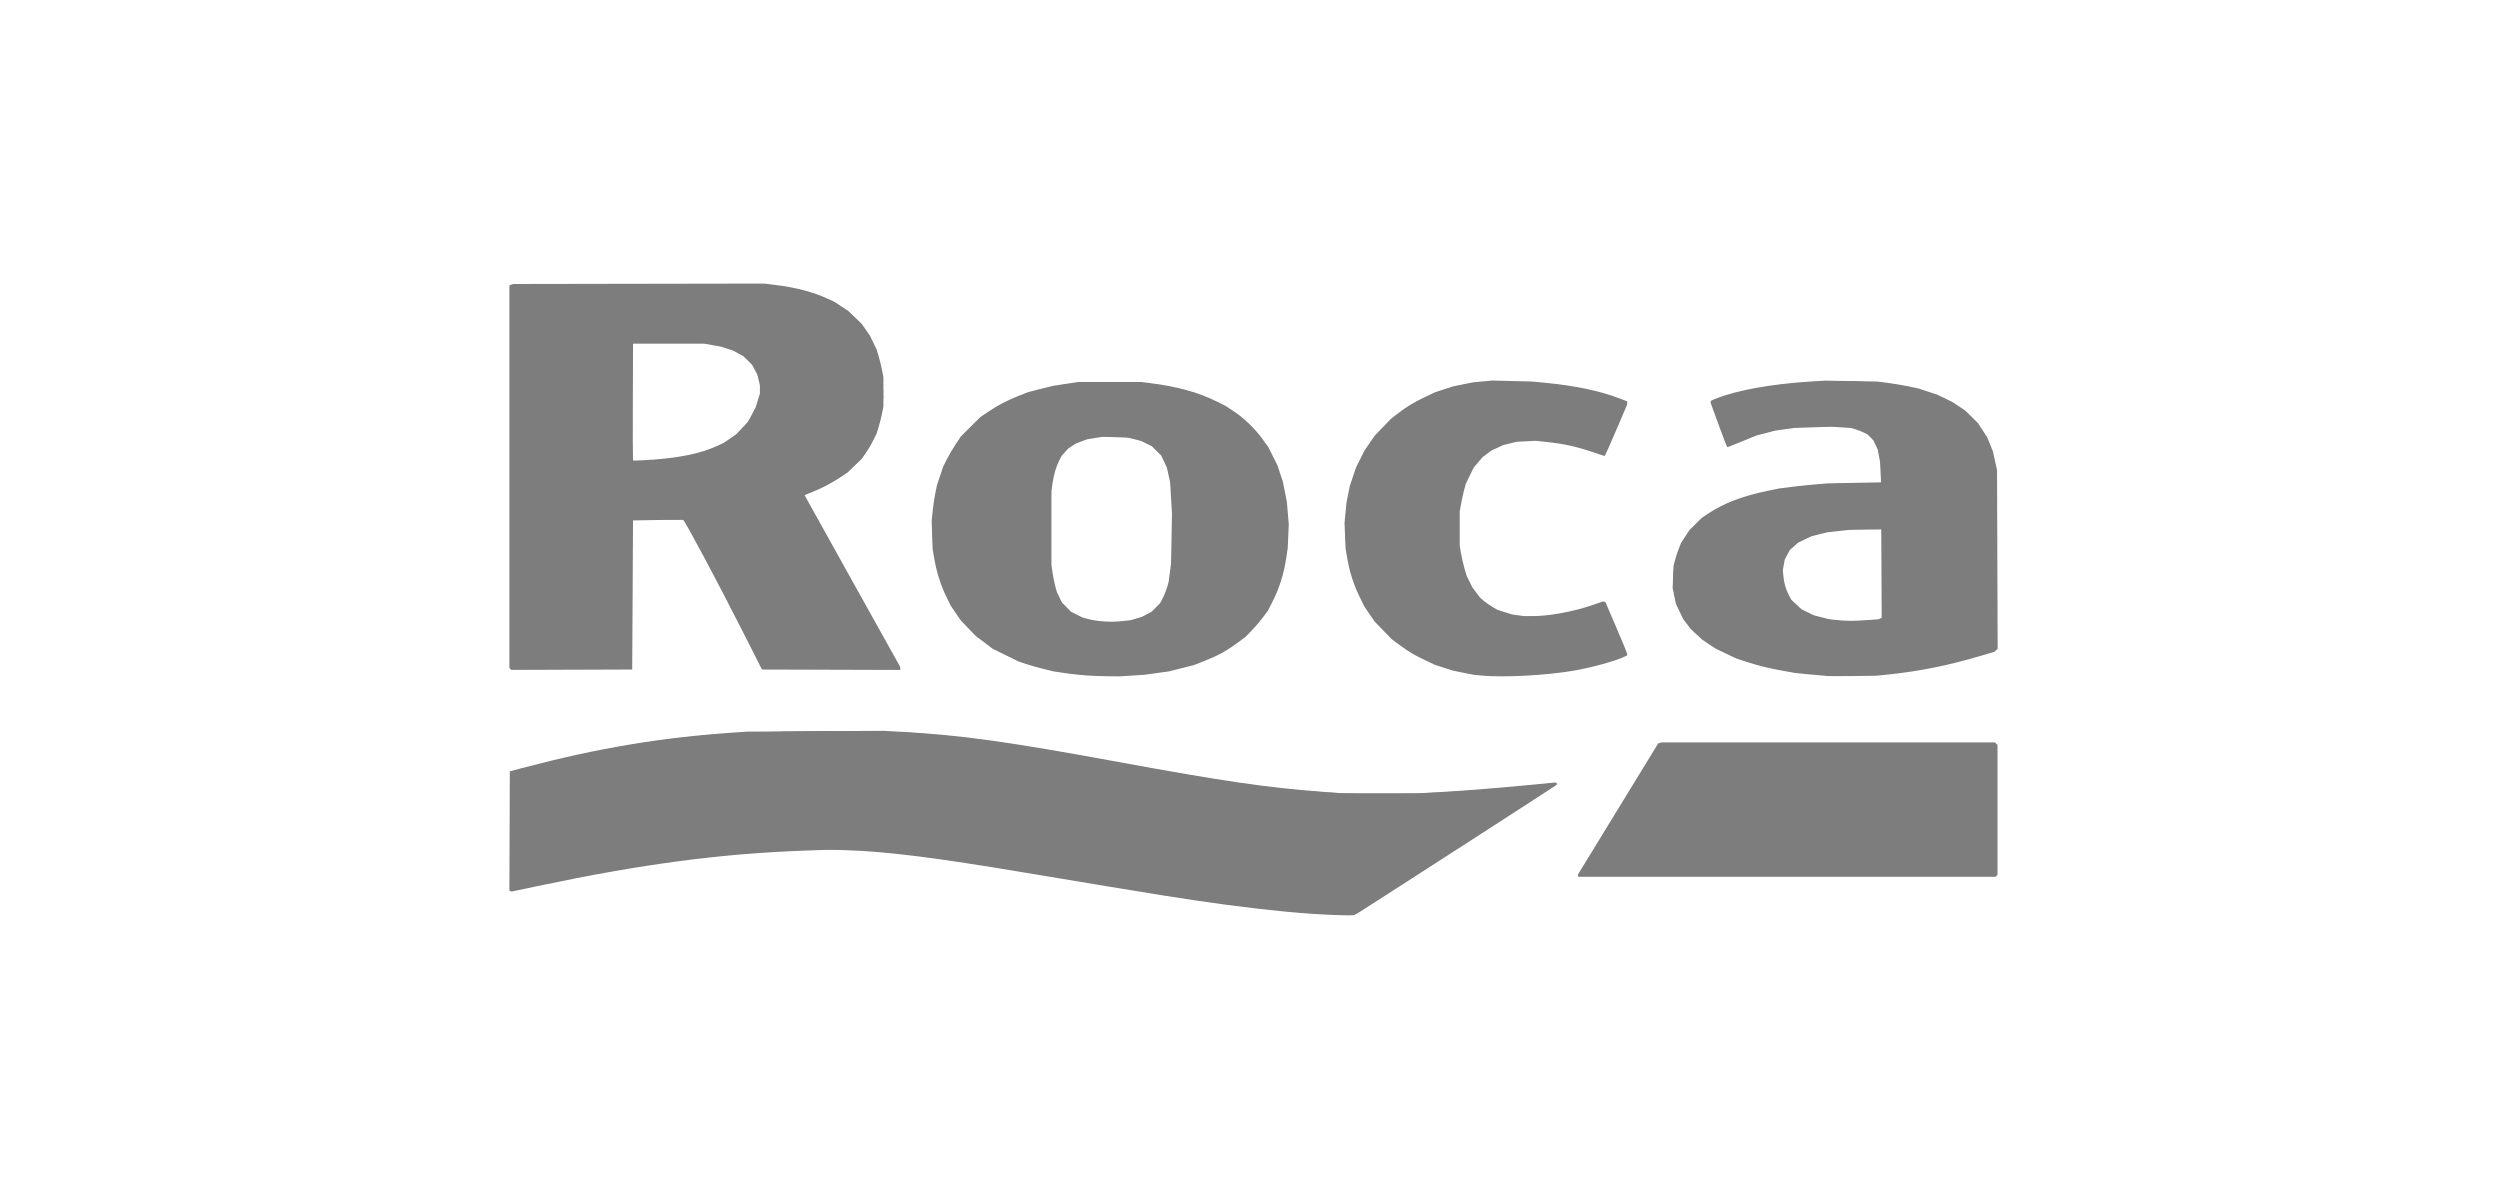 <svg width="269" height="129" viewBox="0 0 269 129" fill="none" xmlns="http://www.w3.org/2000/svg">
<g clip-path="url(#clip0_429_1883)">
<path d="M143.605 98.451C140.531 98.346 136.743 97.991 131.973 97.356C127.773 96.797 124.877 96.334 110.378 93.909C100.612 92.273 95.471 91.627 91.065 91.483L89.354 91.427L86.589 91.527C77.495 91.856 69.172 92.96 57.984 95.313L55.057 95.928L54.933 95.882L54.81 95.835L54.833 89.415L54.856 82.994L56.435 82.578C64.403 80.481 71.162 79.355 78.951 78.822L80.4 78.724L87.73 78.681L95.061 78.637L96.904 78.737C103.346 79.09 108.36 79.784 120.342 81.989C131.664 84.07 136.202 84.733 142.332 85.199L144.308 85.348H148.522L152.735 85.353L154.665 85.245C157.458 85.088 160.81 84.823 164.32 84.486L167.391 84.191L167.476 84.273L167.561 84.355L167.389 84.517C167.265 84.633 149.751 95.933 146.104 98.251C145.934 98.359 145.718 98.462 145.623 98.482C145.527 98.503 144.618 98.49 143.602 98.457L143.605 98.451ZM169.808 94.199V94.061L174.117 87.023L178.425 79.985L178.616 79.933L178.806 79.882H196.73H214.654L214.793 80.021L214.933 80.16V94.132L214.827 94.238L214.721 94.343H169.811V94.204L169.808 94.199ZM116.917 72.682C116.338 72.641 115.304 72.528 114.619 72.427L113.374 72.247L112.336 71.993C111.764 71.854 110.921 71.615 110.463 71.463L109.628 71.188L108.223 70.498L106.819 69.809L105.894 69.112L104.969 68.415L104.18 67.591L103.392 66.768L102.853 65.984L102.315 65.199L101.923 64.409C101.222 63.005 100.777 61.595 100.491 59.898L100.351 59.064L100.3 57.575L100.248 56.086L100.351 55.033C100.408 54.455 100.534 53.588 100.632 53.107L100.81 52.23L101.15 51.214L101.49 50.198L101.885 49.413C102.101 48.981 102.526 48.255 102.83 47.8L103.382 46.972L104.441 45.917L105.5 44.863L106.291 44.333C107.358 43.615 108.373 43.083 109.592 42.602L110.61 42.198L111.962 41.856L113.315 41.514L114.676 41.308L116.036 41.102H119.417H122.798L123.72 41.218C126.683 41.591 128.894 42.2 130.932 43.206L131.868 43.669L132.602 44.158C133.955 45.061 135.006 46.077 135.967 47.412L136.473 48.114L136.952 49.066L137.431 50.017L137.727 50.905L138.024 51.792L138.245 52.888L138.467 53.984L138.57 55.211L138.673 56.438L138.616 57.706L138.56 58.974L138.423 59.898C138.15 61.75 137.663 63.303 136.877 64.831L136.426 65.709L135.9 66.421C135.612 66.812 135.073 67.442 134.707 67.82L134.04 68.507L133.249 69.096C131.953 70.064 131.085 70.539 129.456 71.175L128.454 71.566L127.121 71.903L125.789 72.24L124.473 72.422L123.156 72.605L121.839 72.69L120.522 72.775L119.249 72.764C118.549 72.759 117.502 72.721 116.923 72.68L116.917 72.682ZM120.868 66.82L121.659 66.732L122.272 66.55L122.885 66.367L123.408 66.089L123.931 65.811L124.38 65.356L124.828 64.901L125.099 64.391C125.248 64.111 125.452 63.612 125.552 63.28L125.735 62.681L125.869 61.66L126.003 60.639L126.055 57.966L126.106 55.293L126.006 53.596L125.905 51.898L125.73 51.098L125.555 50.298L125.251 49.657L124.947 49.017L124.439 48.513L123.931 48.008L123.362 47.731L122.792 47.453L122.089 47.27L121.386 47.088L120.025 47.041L118.664 46.995L117.812 47.134L116.959 47.273L116.366 47.497L115.773 47.72L115.353 47.99L114.933 48.261L114.575 48.667L114.217 49.074L113.972 49.554C113.645 50.203 113.403 51.013 113.258 51.965L113.137 52.754V60.816L113.251 61.606C113.313 62.041 113.444 62.689 113.542 63.051L113.72 63.707L113.985 64.26L114.25 64.813L114.75 65.323L115.25 65.832L115.864 66.138L116.477 66.444L117.046 66.596C118.149 66.887 119.535 66.969 120.865 66.82H120.868ZM159.362 72.68L158.527 72.602L157.442 72.384L156.357 72.165L155.378 71.851L154.399 71.537L153.41 71.069C152.181 70.49 151.547 70.112 150.534 69.359L149.743 68.77L148.823 67.818L147.903 66.866L147.365 66.079L146.826 65.292L146.391 64.415C145.643 62.915 145.2 61.534 144.917 59.813L144.78 58.979L144.726 57.621L144.672 56.263L144.777 55.167L144.883 54.072L145.058 53.194L145.234 52.317L145.574 51.301L145.914 50.285L146.372 49.374L146.831 48.464L147.37 47.677L147.908 46.89L148.787 45.979L149.666 45.068L150.369 44.523C151.338 43.772 152.034 43.347 153.312 42.735L154.407 42.211L155.373 41.894L156.339 41.578L157.393 41.364L158.447 41.151L159.501 41.048L160.555 40.945L162.707 40.999L164.858 41.053L166.263 41.189C169.509 41.503 172.117 42.051 174.253 42.867L175.085 43.185V43.525L173.936 46.213C173.302 47.692 172.751 48.937 172.71 48.983L172.632 49.063L171.424 48.659C169.507 48.019 168.218 47.738 166.268 47.54L165.216 47.432L164.204 47.484L163.191 47.535L162.462 47.715L161.733 47.895L161.101 48.189L160.47 48.482L159.988 48.844L159.506 49.207L159.04 49.758L158.573 50.308L158.146 51.185L157.718 52.062L157.54 52.721C157.442 53.084 157.295 53.752 157.213 54.21L157.063 55.044V58.725L157.208 59.558C157.288 60.016 157.455 60.741 157.579 61.168L157.806 61.945L158.112 62.57L158.419 63.195L158.854 63.774L159.29 64.353L159.689 64.68C159.908 64.86 160.315 65.143 160.591 65.307L161.094 65.608L161.885 65.86L162.676 66.112L163.361 66.208L164.047 66.303H164.722C166.688 66.298 169.257 65.829 171.444 65.076L172.485 64.718L172.612 64.744L172.738 64.77L173.916 67.517C174.565 69.027 175.093 70.318 175.093 70.385V70.506L174.846 70.635C173.975 71.085 171.249 71.838 169.301 72.17C166.312 72.677 161.782 72.914 159.38 72.687L159.362 72.68ZM196.54 72.728C196.251 72.71 195.383 72.633 194.61 72.556L193.208 72.417L191.976 72.201C190.381 71.923 189.155 71.622 187.848 71.188L186.794 70.838L185.707 70.321L184.619 69.804L183.901 69.325L183.182 68.847L182.555 68.268L181.929 67.689L181.517 67.147L181.105 66.604L180.716 65.788L180.327 64.973L180.151 64.124L179.976 63.275L180.023 62.092L180.069 60.909L180.205 60.361C180.28 60.06 180.463 59.499 180.61 59.116L180.878 58.419L181.324 57.737L181.77 57.055L182.437 56.392L183.104 55.728L183.764 55.286C185.452 54.156 187.487 53.374 190.208 52.811L191.445 52.556L192.893 52.376C193.69 52.279 194.875 52.155 195.527 52.104L196.712 52.008L199.557 51.954L202.402 51.9L202.348 50.797L202.294 49.693L202.165 49.019L202.036 48.346L201.812 47.872L201.587 47.399L201.276 47.077L200.964 46.756L200.549 46.545C200.32 46.429 199.91 46.27 199.634 46.19L199.134 46.046L198.057 45.979L196.98 45.912L195.004 45.982L193.027 46.051L192.025 46.193L191.023 46.334L190.018 46.594L189.013 46.854L187.817 47.342C187.16 47.612 186.457 47.895 186.253 47.972L185.885 48.114L185.823 48.052C185.789 48.019 185.374 46.936 184.905 45.65L184.05 43.309L184.091 43.201L184.132 43.093L184.676 42.877C186.902 41.987 190.567 41.326 194.728 41.058L196.339 40.955L199.16 41.004L201.982 41.053L203.074 41.192C203.675 41.269 204.662 41.434 205.27 41.557L206.373 41.784L207.401 42.12L208.429 42.458L209.246 42.851L210.062 43.245L210.763 43.71L211.464 44.176L212.139 44.842L212.814 45.508L213.314 46.272L213.814 47.036L214.123 47.798L214.433 48.559L214.657 49.567L214.881 50.576L214.915 60.188L214.948 69.801L214.783 69.966L214.618 70.13L213.088 70.581C209.55 71.622 206.579 72.219 203.134 72.582L201.899 72.71L199.485 72.741C198.158 72.759 196.833 72.757 196.545 72.741L196.54 72.728ZM200.866 66.727L202.154 66.632L202.312 66.55L202.469 66.467L202.446 61.716L202.422 56.965L200.711 56.988L199 57.012L197.792 57.145L196.583 57.279L195.741 57.493L194.898 57.706L194.177 58.053L193.455 58.401L193.017 58.794L192.579 59.188L192.309 59.697L192.038 60.206L191.935 60.775L191.832 61.343L191.889 61.956C191.961 62.75 192.151 63.409 192.486 64.039L192.754 64.546L193.295 65.05L193.837 65.554L194.501 65.881L195.166 66.208L196.009 66.421L196.851 66.635L197.619 66.714C198.725 66.828 199.415 66.83 200.871 66.722L200.866 66.727ZM54.918 71.975L54.812 71.869V30.712L55.013 30.635L55.214 30.558L68.729 30.535L82.244 30.512L83.414 30.658C85.653 30.939 87.493 31.42 89.024 32.125L89.748 32.459L90.495 32.945L91.243 33.431L91.982 34.139L92.722 34.846L93.167 35.489L93.613 36.132L93.969 36.865L94.324 37.598L94.536 38.301C94.652 38.687 94.817 39.358 94.901 39.79L95.056 40.58V43.733L94.901 44.51C94.817 44.937 94.644 45.609 94.523 46L94.299 46.712L93.953 47.404C93.765 47.785 93.41 48.384 93.165 48.734L92.722 49.374L91.961 50.105L91.201 50.836L90.372 51.389C89.447 52.003 88.408 52.544 87.313 52.978L86.584 53.266L86.622 53.367C86.643 53.421 88.957 57.583 91.763 62.614L96.865 71.761V72.083L89.426 72.06L81.987 72.036L79.967 68.047C77.235 62.653 73.736 56.093 73.514 55.954L73.442 55.911L70.778 55.954L68.113 55.998L68.07 64.016L68.026 72.034L61.525 72.057L55.023 72.08L54.918 71.975ZM70.129 49.47C73.239 49.243 75.434 48.78 77.171 47.978L77.895 47.643L78.56 47.185L79.225 46.727L79.858 46.054L80.492 45.38L80.902 44.598L81.312 43.816L81.538 43.088L81.765 42.36V41.904L81.763 41.449L81.631 40.888L81.5 40.328L81.216 39.795L80.933 39.263L80.477 38.807L80.021 38.352L79.467 38.043L78.913 37.735L78.243 37.516L77.573 37.297L76.663 37.138L75.754 36.978H71.935L68.116 36.976L68.093 43.155C68.08 46.553 68.09 49.382 68.111 49.441L68.152 49.552H68.528C68.734 49.552 69.456 49.511 70.134 49.462L70.129 49.47Z" fill="#7D7D7D"/>
<path d="M143.255 98.366C138.872 98.188 132.922 97.502 125.083 96.267C123.829 96.069 119.049 95.279 114.462 94.513C100.828 92.234 96.878 91.693 92.034 91.441L90.148 91.344L87.097 91.436C77.606 91.727 68.549 92.941 56.657 95.511C55.861 95.683 55.14 95.825 55.055 95.825H54.9V89.473V83.122L55.068 83.032C55.294 82.912 60.061 81.726 62.275 81.242C67.869 80.018 72.796 79.313 78.294 78.95L80.315 78.816L84.484 78.734L88.653 78.652L93.129 78.731L97.605 78.811L99.272 78.948C105.415 79.447 109.386 80.043 122.535 82.451C133.564 84.47 138.887 85.154 145.512 85.407L148.3 85.512L151.658 85.407C156.11 85.265 159.916 85 165.613 84.432L167.306 84.262L167.381 84.337L167.456 84.411L166.987 84.712C166.729 84.877 161.934 87.963 156.335 91.57C150.733 95.176 146.033 98.199 145.888 98.289L145.625 98.448L145.231 98.435C145.015 98.428 144.126 98.394 143.255 98.358V98.366ZM169.896 94.155C169.896 94.05 178.036 80.71 178.381 80.252L178.595 79.966H214.644L214.742 80.085L214.84 80.203L214.817 87.205L214.794 94.207L192.342 94.23L169.891 94.253V94.158L169.896 94.155ZM117.446 72.635C117.253 72.62 116.601 72.566 115.998 72.512L114.9 72.416L113.715 72.2C109.595 71.449 106.417 69.873 104.129 67.444L103.477 66.752L102.944 65.975C101.996 64.591 101.274 62.971 100.862 61.299L100.635 60.378L100.501 59.344L100.367 58.31V55.596L100.46 54.745L100.553 53.893L100.774 52.895L100.996 51.897L101.302 51.017L101.609 50.138L101.99 49.382C102.199 48.965 102.609 48.27 102.898 47.841L103.423 47.056L104.098 46.331C104.882 45.49 105.737 44.775 106.729 44.124L107.433 43.663L108.414 43.187L109.396 42.712L110.592 42.318L111.787 41.924L113.078 41.665L114.369 41.405L115.686 41.266L117.003 41.127H119.461H121.919L122.973 41.222C124.424 41.353 126.009 41.623 127.361 41.968L128.503 42.259L129.43 42.616C130.613 43.074 131.636 43.594 132.631 44.247L133.417 44.764L134.476 45.819L135.535 46.873L136.058 47.663C136.347 48.098 136.751 48.798 136.957 49.219L137.333 49.989L137.674 51.025L138.014 52.062L138.194 53.016C138.666 55.514 138.666 58.212 138.194 60.71L138.014 61.664L137.674 62.698L137.333 63.732L136.839 64.697L136.344 65.662L135.702 66.518L135.061 67.375L134.393 68.008C133.236 69.106 132.033 69.916 130.497 70.634L129.639 71.035L128.498 71.411L127.356 71.786L126.302 72.007C124.952 72.29 123.558 72.478 121.958 72.589L120.685 72.676L119.237 72.663C118.441 72.656 117.631 72.638 117.438 72.622L117.446 72.635ZM120.736 66.907L121.571 66.819L122.226 66.639L122.88 66.459L123.409 66.179L123.937 65.898L124.437 65.402L124.937 64.905L125.248 64.26L125.56 63.614L125.733 62.873C125.828 62.464 125.954 61.736 126.011 61.255L126.117 60.378V56.785L126.122 53.191L126.016 52.314C125.957 51.833 125.849 51.182 125.771 50.868L125.632 50.3L125.292 49.59L124.952 48.88L124.424 48.391L123.896 47.902L123.344 47.635L122.793 47.367L122.275 47.236C121.991 47.164 121.417 47.059 121.002 47.005L120.247 46.904L119.062 46.956L117.876 47.007L117.139 47.187L116.402 47.367L115.846 47.632L115.289 47.897L114.774 48.373L114.258 48.849L113.934 49.464L113.609 50.079L113.4 50.902L113.192 51.725L113.089 52.998L112.986 54.272L113.032 57.628L113.078 60.985L113.176 61.657C113.23 62.024 113.351 62.629 113.444 62.997L113.617 63.666L113.887 64.231L114.158 64.797L114.648 65.325L115.137 65.852L115.851 66.202L116.565 66.552L117.096 66.685C118.214 66.963 119.438 67.038 120.734 66.901L120.736 66.907ZM159.231 72.597C158.795 72.55 157.966 72.414 157.388 72.298L156.335 72.087L155.368 71.771L154.402 71.454L153.304 70.93L152.207 70.405L151.196 69.736L150.186 69.067L149.081 67.966L147.976 66.865L147.344 65.914L146.713 64.962L146.329 64.159L145.945 63.357L145.633 62.426L145.321 61.495L145.141 60.587C145.043 60.087 144.922 59.303 144.876 58.845L144.791 58.012V56.89L144.788 55.769L144.878 54.917C144.927 54.449 145.051 53.657 145.149 53.158L145.329 52.247L145.636 51.316L145.942 50.385L146.409 49.448L146.875 48.512L147.427 47.709L147.978 46.907L148.852 45.994L149.725 45.081L150.524 44.486C151.794 43.542 152.583 43.087 153.959 42.501L154.925 42.089L155.963 41.791L157.002 41.492L158.071 41.294L159.141 41.096H161.862L164.583 41.099L165.812 41.212C169.285 41.533 172.091 42.11 174.318 42.964L174.939 43.203L174.97 43.36L175.001 43.517L173.836 46.228L172.671 48.939H172.584C172.537 48.939 171.976 48.762 171.339 48.543L170.182 48.147L169.005 47.89L167.827 47.632L166.554 47.486L165.281 47.339L164.227 47.391L163.173 47.442L162.444 47.62L161.715 47.797L161.084 48.09L160.452 48.383L159.898 48.803L159.344 49.222L158.909 49.76L158.473 50.297L158.128 50.958L157.783 51.619L157.553 52.316L157.324 53.014L157.159 53.978L156.994 54.943L156.932 56.039L156.871 57.134L156.976 58.336L157.082 59.537L157.293 60.466L157.504 61.394L157.808 62.094C157.976 62.48 158.244 63.017 158.404 63.287L158.695 63.781L159.264 64.358L159.834 64.934L160.372 65.26C161.011 65.649 161.862 65.978 162.72 66.174L163.343 66.315H164.748L166.152 66.318L167.162 66.166C167.716 66.081 168.605 65.916 169.136 65.798L170.102 65.582L171.313 65.175L172.524 64.769L172.64 64.895C172.779 65.047 174.977 70.168 174.977 70.343V70.467L174.735 70.58C174.235 70.814 172.47 71.377 171.44 71.629C170.053 71.969 168.018 72.296 166.198 72.465L164.75 72.602L162.38 72.638L160.009 72.674L159.218 72.589L159.231 72.597ZM196.496 72.64C196.28 72.622 195.586 72.563 194.96 72.509C192.481 72.298 189.902 71.789 187.815 71.097L186.709 70.729L185.437 70.094L184.164 69.458L183.29 68.777L182.417 68.095L181.863 67.436L181.309 66.778L180.919 66.029L180.53 65.281L180.34 64.628L180.149 63.974L180.105 62.791L180.061 61.608L180.208 60.823C180.456 59.511 180.819 58.606 181.512 57.577L181.865 57.052L182.494 56.43L183.123 55.807L183.793 55.357C184.161 55.11 184.849 54.714 185.321 54.477L186.179 54.048L187.101 53.726C189.346 52.944 191.953 52.466 195.483 52.18L196.712 52.082L199.565 52.026L202.417 51.969L202.446 51.488L202.474 51.007L202.374 50.043C202.255 48.88 202.152 48.438 201.863 47.818L201.644 47.344L201.297 46.997L200.949 46.65L200.39 46.387L199.83 46.125L199.06 45.991L198.289 45.857L195.656 45.904L193.023 45.95L191.881 46.127C190.106 46.405 188.766 46.807 186.967 47.596C186.045 48 185.911 48.036 185.823 47.892C185.792 47.843 185.395 46.791 184.942 45.554L184.117 43.306L184.207 43.195L184.298 43.084L185.042 42.814C187.325 41.989 190.758 41.384 194.538 41.14L196.143 41.037L199.145 41.083L202.147 41.13L203.157 41.271C205.303 41.569 206.821 41.942 208.38 42.552L209.259 42.894L209.975 43.311C210.369 43.54 211.014 43.98 211.405 44.288L212.119 44.849L212.629 45.482C213.593 46.675 214.139 47.782 214.479 49.217L214.652 49.947L214.742 50.912L214.832 51.877V60.831V69.785L214.709 69.909L214.585 70.032L213.237 70.441C209.934 71.442 206.759 72.087 203.242 72.476L201.969 72.617L199.423 72.645C198.024 72.661 196.7 72.658 196.483 72.64H196.496ZM201.758 66.727L202.41 66.647L202.479 66.536L202.549 66.426V61.726L202.551 57.026L202.42 56.918L202.289 56.81L200.16 56.908L198.032 57.006L197.153 57.14C196.671 57.212 195.96 57.353 195.574 57.451L194.87 57.631L194.156 57.976L193.443 58.32L192.953 58.768L192.463 59.215L192.195 59.756L191.927 60.296L191.835 60.864L191.742 61.433L191.799 61.958C191.83 62.246 191.909 62.709 191.979 62.986L192.103 63.488L192.335 63.946L192.566 64.404L193.056 64.916L193.546 65.427L194.046 65.731C195.002 66.312 196.254 66.667 197.875 66.822L198.648 66.896L199.877 66.853C200.552 66.829 201.4 66.773 201.758 66.729V66.727ZM54.957 71.933L54.898 71.874V30.73L55.052 30.686C55.137 30.663 61.309 30.632 68.768 30.616L82.33 30.591L83.507 30.743L84.685 30.894L85.703 31.121C87.045 31.422 88.107 31.779 89.179 32.294L90.058 32.715L90.825 33.263L91.593 33.811L92.196 34.444C92.91 35.195 93.371 35.854 93.853 36.808L94.206 37.51L94.43 38.218C94.554 38.606 94.719 39.257 94.799 39.663L94.943 40.402L94.992 41.585L95.041 42.768L94.935 43.684L94.83 44.6L94.624 45.394L94.417 46.189L94.103 46.922L93.789 47.656L93.296 48.412L92.804 49.168L92.003 49.96L91.202 50.752L90.372 51.306C89.447 51.92 88.566 52.383 87.411 52.857C86.986 53.032 86.602 53.206 86.563 53.245L86.489 53.315L91.632 62.536C94.461 67.609 96.775 71.812 96.775 71.879V72H82.033L80.101 68.167C78.101 64.198 76.017 60.231 74.496 57.497L73.62 55.92L70.873 55.897L68.127 55.874L68.057 55.985L67.987 56.095V64.049L67.985 72.002H55.016L54.957 71.943V71.933ZM71.183 49.461C76.545 48.965 79.588 47.393 81.134 44.324L81.407 43.782L81.634 43.01L81.861 42.238L81.812 41.626L81.763 41.014L81.595 40.528C81.503 40.26 81.338 39.867 81.23 39.651L81.031 39.26L80.49 38.73L79.949 38.2L79.207 37.834L78.465 37.469L77.761 37.292C77.375 37.194 76.782 37.071 76.444 37.016L75.831 36.919L72.033 36.872L68.235 36.826L68.103 36.934L67.972 37.042V49.364L68.029 49.513L68.085 49.662L69.147 49.603C69.732 49.569 70.644 49.505 71.175 49.453L71.183 49.461Z" fill="#7D7D7D"/>
<path d="M142.113 98.274C136.135 97.926 130.397 97.139 114.725 94.518C103.287 92.604 99.174 92 94.621 91.565L92.954 91.406L89.135 91.411L85.316 91.416L83.649 91.521C76.8 91.956 70.781 92.728 63.326 94.122C61.128 94.534 57.129 95.349 55.799 95.66L55.06 95.832L54.98 95.784L54.9 95.735V89.497L54.903 83.259L54.97 83.154L55.037 83.048L57.667 82.39C66.831 80.1 73.329 79.146 81.884 78.835L84.332 78.745H89.344H94.356L96.242 78.832C102.898 79.143 107.446 79.763 120.383 82.117C133.108 84.432 137.514 85.047 143.997 85.412L145.796 85.512L149.921 85.464L154.046 85.415L155.538 85.32C157.824 85.175 161.354 84.892 163.833 84.653C165.065 84.535 166.343 84.412 166.675 84.381L167.281 84.324L167.247 84.424L167.214 84.525L156.461 91.449L145.708 98.374L144.523 98.361C143.871 98.353 142.783 98.317 142.108 98.276L142.113 98.274ZM169.953 94.184L169.912 94.117L174.215 87.087L178.518 80.057H214.755L214.732 87.133L214.709 94.209L192.35 94.233L169.991 94.256L169.95 94.189L169.953 94.184ZM196.803 72.602C193.425 72.448 190.26 71.889 187.629 70.984L186.707 70.668L185.705 70.189L184.702 69.711L183.952 69.214L183.203 68.718L182.551 68.1L181.901 67.483L181.52 66.948L181.139 66.413L180.829 65.765L180.52 65.117L180.34 64.414L180.159 63.712L180.105 62.966L180.051 62.22L180.154 61.431C180.414 59.429 181.059 58.007 182.314 56.664L182.839 56.101L183.538 55.581L184.236 55.062L185.38 54.501L186.524 53.94L187.446 53.642C189.387 53.014 191.659 52.577 194.337 52.319L195.741 52.186L197.936 52.098C199.142 52.049 200.66 52.011 201.307 52.011H202.482L202.433 50.673L202.384 49.336L202.206 48.662C201.987 47.826 201.838 47.538 201.379 47.038L201.016 46.645L200.529 46.401L200.042 46.156L199.338 45.992L198.635 45.827L196.264 45.832L193.894 45.837L192.883 45.948C192.329 46.01 191.461 46.138 190.956 46.233L190.039 46.408L189.023 46.743C188.464 46.925 187.555 47.275 187.001 47.52L185.991 47.962L185.888 47.859L185.784 47.756L184.975 45.544L184.166 43.332L184.267 43.211L184.367 43.09L185.001 42.861C187.091 42.112 189.897 41.57 193.229 41.271L194.764 41.135L197.135 41.081L199.506 41.027L201.041 41.13L202.577 41.233L203.793 41.408L205.01 41.583L206.172 41.881L207.334 42.179L208.249 42.539L209.163 42.9L209.898 43.311L210.632 43.723L211.343 44.291L212.055 44.86L212.57 45.472C213.711 46.83 214.376 48.397 214.644 50.364L214.737 51.049V69.886L214.451 70.004C214.294 70.068 213.389 70.344 212.441 70.614C208.39 71.769 204.708 72.394 200.768 72.592C198.931 72.684 198.882 72.684 196.785 72.589L196.803 72.602ZM201.338 66.82C201.838 66.771 202.317 66.706 202.402 66.683L202.557 66.637L202.533 61.757L202.51 56.877L200.49 56.893L198.47 56.908L197.285 57.086L196.099 57.263L195.313 57.492L194.527 57.721L193.924 58.038L193.321 58.354L192.891 58.74L192.461 59.126L192.131 59.794L191.801 60.463V61.564V62.665L191.966 63.146C192.056 63.411 192.221 63.807 192.332 64.026L192.53 64.425L192.935 64.872L193.34 65.32L193.842 65.654L194.344 65.989L195.092 66.269L195.839 66.549L196.586 66.686C197.609 66.871 197.772 66.884 199.189 66.902L200.431 66.915L201.34 66.825L201.338 66.82ZM116.567 72.548C115.348 72.422 113.965 72.219 113.029 72.026L111.95 71.805L110.855 71.455L109.759 71.105L108.948 70.737C107.78 70.207 106.75 69.61 105.897 68.972L105.152 68.414L104.276 67.504L103.4 66.593L102.905 65.85C102.632 65.441 102.23 64.749 102.011 64.311L101.612 63.514L101.295 62.606L100.978 61.698L100.764 60.641L100.55 59.584L100.45 58.4L100.349 57.217L100.408 56.121C100.589 52.726 101.367 50.187 102.944 47.841L103.475 47.051L104.387 46.115L105.299 45.179L106.103 44.605C106.546 44.289 107.263 43.836 107.698 43.594L108.489 43.157L109.468 42.766C111.282 42.041 113.341 41.552 115.689 41.294L116.742 41.179L119.683 41.184L122.623 41.189L124.068 41.382L125.514 41.575L126.526 41.801C129.163 42.388 131.389 43.358 133.2 44.705L133.86 45.197L134.607 45.956L135.354 46.714L135.89 47.496L136.426 48.278L136.839 49.099C137.364 50.148 137.689 51.031 137.972 52.181L138.197 53.096L138.331 54.13L138.465 55.164V58.565L138.331 59.599L138.197 60.633L137.972 61.554L137.748 62.475L137.447 63.259C137.282 63.692 136.944 64.425 136.7 64.893L136.254 65.742L135.7 66.477L135.146 67.213L134.28 68.041L133.414 68.87L132.67 69.369C132.26 69.644 131.59 70.045 131.18 70.261L130.435 70.657L129.425 71.043C127.727 71.694 126.076 72.093 123.896 72.383L122.798 72.53L119.858 72.553C118.24 72.566 116.758 72.558 116.565 72.54L116.567 72.548ZM121.878 66.781L122.538 66.627L123.177 66.333L123.816 66.04L124.372 65.505L124.929 64.97L125.197 64.468L125.465 63.967L125.681 63.223L125.898 62.48L126.016 61.605L126.135 60.731V52.757L126.024 52.003C125.962 51.589 125.854 51.015 125.782 50.732L125.65 50.215L125.331 49.557L125.011 48.898L124.501 48.399L123.991 47.9L123.352 47.599L122.713 47.298L122.136 47.157L121.558 47.015L120.577 46.936L119.595 46.856L118.59 46.936L117.585 47.015L116.815 47.239L116.044 47.463L115.606 47.7L115.168 47.936L114.671 48.42L114.173 48.903L113.859 49.526L113.545 50.148L113.372 50.84C113.277 51.221 113.156 51.887 113.104 52.319L113.009 53.109V56.772V60.435L113.102 61.286C113.153 61.755 113.272 62.472 113.37 62.881L113.545 63.627L113.867 64.281L114.189 64.934L114.676 65.43L115.163 65.927L115.776 66.233C116.536 66.611 116.882 66.724 117.737 66.876L118.41 66.994L119.814 66.969L121.218 66.943L121.878 66.789V66.781ZM158.352 72.435C156.368 72.121 154.662 71.578 152.954 70.719L152.031 70.256L151.271 69.744C150.854 69.464 150.186 68.957 149.795 68.62L149.078 68.008L148.45 67.277C148.104 66.876 147.594 66.21 147.318 65.801L146.819 65.055L146.427 64.252C146.21 63.81 145.893 63.038 145.718 62.534L145.401 61.618L145.185 60.556L144.968 59.494L144.876 58.207L144.783 56.921L144.873 55.674L144.963 54.426L145.105 53.593L145.247 52.759L145.548 51.751L145.85 50.743L146.362 49.68L146.875 48.618L147.367 47.885C147.638 47.481 148.13 46.84 148.463 46.46L149.065 45.768L149.759 45.166C150.14 44.834 150.828 44.312 151.287 44.003L152.122 43.442L153.09 42.959L154.059 42.475L155.077 42.125L156.095 41.776L157.092 41.557C157.641 41.436 158.463 41.287 158.922 41.225L159.756 41.112L161.908 41.125L164.06 41.138L165.333 41.235C167.984 41.439 170.435 41.84 172.398 42.39C173.524 42.707 174.717 43.141 174.885 43.298L175.003 43.409L173.846 46.115C173.21 47.604 172.661 48.849 172.63 48.885L172.571 48.95L171.563 48.595C169.757 47.959 167.819 47.556 165.766 47.383L164.75 47.298L163.869 47.381L162.988 47.463L162.295 47.638L161.601 47.813L160.854 48.178L160.107 48.543L159.313 49.338L158.52 50.133L158.118 50.923C157.636 51.867 157.399 52.564 157.162 53.732L156.984 54.604L156.93 56.234L156.876 57.865L156.986 58.863L157.097 59.861L157.298 60.656C157.553 61.667 157.891 62.506 158.344 63.267L158.703 63.869L159.419 64.548L160.135 65.227L160.867 65.587L161.599 65.948L162.302 66.135L163.006 66.323L164.201 66.372L165.397 66.421L166.397 66.318L167.397 66.215L168.698 65.955L169.999 65.695L171.156 65.297C171.793 65.078 172.383 64.89 172.47 64.882L172.627 64.867L173.808 67.614L174.988 70.362L174.941 70.436C174.874 70.542 173.684 70.989 172.638 71.3C171.014 71.781 169.108 72.136 166.649 72.417L165.464 72.553L162.436 72.587L159.409 72.62L158.355 72.453L158.352 72.435ZM56.392 71.907L54.944 71.861L54.921 51.332L54.898 30.799L55.024 30.751L55.15 30.702L69.005 30.686L82.861 30.671L83.915 30.828C84.494 30.913 85.45 31.101 86.043 31.242L87.117 31.499L87.975 31.818C89.089 32.232 89.638 32.513 90.596 33.153L91.382 33.678L92.127 34.452L92.871 35.226L93.188 35.708C94.188 37.225 94.716 38.843 94.935 41.053L95.036 42.061L94.979 42.807C94.948 43.216 94.861 43.926 94.786 44.384L94.649 45.217L94.43 45.919L94.211 46.622L93.868 47.311C93.68 47.689 93.379 48.222 93.199 48.494L92.871 48.988L92.173 49.716L91.475 50.444L90.854 50.91C90.514 51.167 89.88 51.579 89.447 51.825L88.658 52.276L87.573 52.731L86.489 53.186L86.525 53.366C86.545 53.464 88.859 57.665 91.671 62.696L96.778 71.846L96.706 71.918L96.633 71.99L89.351 71.967L82.07 71.944L80.093 68.041C77.192 62.31 73.816 56 73.566 55.841L73.466 55.777L71.667 55.787C70.678 55.792 69.454 55.82 68.946 55.851L68.023 55.905L67.98 63.923L67.936 71.941H62.888C60.113 71.946 57.188 71.928 56.392 71.9V71.907ZM69.724 49.603C71.185 49.536 72.708 49.353 74.084 49.076L75.143 48.862L76.055 48.546C77.107 48.181 77.614 47.936 78.462 47.391L79.07 47L79.593 46.503L80.116 46.007L80.503 45.467L80.889 44.927L81.232 44.196L81.575 43.465L81.714 42.928L81.853 42.39V41.269L81.719 40.754L81.585 40.24L81.314 39.736L81.044 39.231L80.668 38.84C80.462 38.624 80.08 38.306 79.82 38.131L79.348 37.814L78.684 37.557L78.019 37.3L77.104 37.102L76.189 36.904H72.108L68.026 36.898L68.003 43.247L67.98 49.595L68.091 49.662L68.201 49.729L68.376 49.693C68.475 49.675 69.083 49.634 69.727 49.606L69.724 49.603Z" fill="#7D7D7D"/>
<path d="M143.161 98.279C137.155 98.014 131.416 97.253 115.778 94.644C100.562 92.108 96.87 91.596 92.023 91.36L90.214 91.272L87.15 91.36C80.502 91.547 74.658 92.142 67.247 93.384C63.851 93.953 58.254 95.043 55.837 95.604C55.508 95.681 55.183 95.743 55.113 95.743H54.987V83.138L55.273 83.046C55.832 82.866 60.506 81.726 62.274 81.338C66.897 80.324 71.082 79.668 75.397 79.275C78.327 79.007 80.031 78.922 84.396 78.82L88.39 78.727L91.989 78.781C96.058 78.843 98.068 78.935 100.856 79.188C106.334 79.684 109.906 80.24 122.802 82.601C131.728 84.234 137.091 84.988 142.399 85.356L144.352 85.49L146.79 85.546L149.227 85.603L152.123 85.5C156.293 85.353 160.714 85.034 165.51 84.535L167.045 84.376L167.115 84.438L167.185 84.499L156.45 91.414L145.715 98.328L145.233 98.341C144.968 98.349 144.038 98.32 143.167 98.282L143.161 98.279ZM169.991 94.099C169.993 94.063 171.921 90.899 174.271 87.067L178.546 80.101L196.454 80.078L214.363 80.054L214.561 80.103L214.76 80.152L214.736 87.138L214.713 94.125L192.349 94.148L169.986 94.171L169.991 94.104V94.099ZM117.358 72.553C112.686 72.198 109.468 71.267 106.692 69.475C105.237 68.533 104.1 67.448 103.077 66.022L102.598 65.354L102.188 64.559C101.961 64.121 101.645 63.417 101.48 62.992L101.183 62.221L100.957 61.3L100.73 60.379L100.596 59.345L100.462 58.311V55.597L100.555 54.745L100.647 53.894L100.869 52.896L101.091 51.898L101.4 51.011L101.709 50.123L102.152 49.261L102.595 48.4L103.077 47.728C103.343 47.358 103.814 46.771 104.126 46.422L104.695 45.786L105.564 45.089L106.432 44.392L107.29 43.888L108.148 43.384L109.148 42.959L110.148 42.535L111.122 42.242C112.222 41.91 113.498 41.64 114.884 41.447L115.827 41.316L117.641 41.228L119.455 41.141L121.316 41.225L123.176 41.31L124.189 41.444C126.827 41.789 129.01 42.414 130.95 43.376L131.754 43.775L132.592 44.333L133.429 44.891L134.197 45.611L134.965 46.331L135.604 47.18L136.243 48.029L136.748 49.017L137.253 50.005L137.593 51.039L137.933 52.073L138.114 53.027C138.585 55.525 138.585 58.223 138.114 60.721L137.933 61.675L137.598 62.694L137.263 63.712L136.89 64.456C136.405 65.421 135.854 66.267 135.189 67.075L134.653 67.723L133.949 68.332C133.563 68.667 132.893 69.179 132.46 69.467L131.672 69.994L130.687 70.47L129.703 70.946L128.507 71.339L127.312 71.733L126.021 71.99C125.31 72.132 124.196 72.312 123.544 72.389L122.359 72.528L120.076 72.559C118.821 72.574 117.597 72.574 117.355 72.556L117.358 72.553ZM120.736 66.995C121.194 66.946 121.808 66.848 122.096 66.776L122.622 66.642L123.266 66.339L123.91 66.035L124.454 65.487L124.998 64.939L125.286 64.392L125.575 63.844L125.781 63.033L125.987 62.223L126.08 61.302L126.173 60.381L126.229 58.102L126.286 55.823L126.188 53.897L126.09 51.97L125.918 51.136L125.745 50.303L125.392 49.591L125.039 48.878L124.56 48.4L124.08 47.921L123.57 47.651C123.289 47.502 122.802 47.304 122.485 47.206L121.911 47.031L121.042 46.923L120.174 46.815L119.027 46.869L117.881 46.923L117.133 47.103L116.386 47.283L115.76 47.592L115.134 47.901L114.639 48.392L114.144 48.883L113.797 49.593L113.449 50.303L113.317 50.82C113.245 51.103 113.137 51.677 113.075 52.091L112.964 52.844V60.731L113.075 61.529C113.134 61.966 113.263 62.637 113.361 63.018L113.536 63.71L113.804 64.255L114.072 64.801L114.521 65.289L114.969 65.778L115.355 66.043L115.742 66.308L116.417 66.552L117.092 66.797L117.752 66.894C119.058 67.087 119.612 67.105 120.736 66.99V66.995ZM159.274 72.512C157.684 72.335 156.236 71.998 154.708 71.45L153.961 71.183L152.863 70.622L151.765 70.061L150.93 69.472L150.095 68.883L149.129 67.918L148.163 66.954L147.606 66.164L147.05 65.374L146.491 64.235L145.931 63.095L145.676 62.306C145.365 61.343 145.081 59.959 144.965 58.843L144.878 58.01V56.888L144.875 55.767L144.965 54.915C145.091 53.745 145.365 52.415 145.676 51.453L145.939 50.645L146.496 49.506L147.052 48.366L147.609 47.576L148.165 46.787L149.132 45.822L150.098 44.858L150.933 44.269L151.768 43.679L152.778 43.157C154.546 42.244 156.264 41.673 158.274 41.336L159.23 41.176H161.907H164.585L165.814 41.29C169.249 41.609 171.766 42.118 174.139 42.975L174.899 43.25V43.376C174.899 43.512 172.725 48.664 172.619 48.783L172.555 48.855L171.367 48.454L170.179 48.052L169.006 47.795L167.834 47.538L166.561 47.391L165.288 47.245L164.234 47.296L163.18 47.347L162.433 47.528L161.686 47.708L160.882 48.104L160.078 48.5L159.493 49.035L158.908 49.57L158.573 50.061C158.109 50.743 157.728 51.522 157.465 52.325L157.241 53.007L157.076 53.971L156.911 54.936L156.849 56.032L156.787 57.127L156.893 58.329L156.999 59.53L157.205 60.443L157.411 61.356L157.651 61.958C157.782 62.29 158.047 62.835 158.243 63.172L158.596 63.785L159.261 64.443L159.926 65.102L160.431 65.397C161.031 65.75 161.876 66.066 162.729 66.259L163.348 66.401H164.708L166.069 66.406L167.123 66.254C167.703 66.169 168.61 66.004 169.143 65.886L170.109 65.67L171.282 65.274C171.926 65.055 172.493 64.891 172.539 64.906L172.624 64.934L173.758 67.594C174.382 69.058 174.892 70.29 174.892 70.334V70.411L174.51 70.575C172.627 71.38 169.468 72.067 166.203 72.379L164.755 72.517L162.384 72.553L160.013 72.59L159.266 72.507L159.274 72.512ZM196.364 72.551C193.295 72.361 190.141 71.792 187.848 71.018L186.794 70.66L185.791 70.184L184.789 69.709L183.949 69.15L183.109 68.592L182.475 67.967L181.841 67.342L181.501 66.84C181.313 66.565 181.037 66.097 180.888 65.799L180.615 65.258L180.429 64.615L180.244 63.972L180.197 62.853L180.151 61.734L180.259 61.058L180.367 60.381L180.62 59.592L180.872 58.802L181.262 58.144L181.651 57.485L182.089 56.986C183.06 55.882 184.042 55.175 185.652 54.416L186.629 53.956L187.464 53.683C189.605 52.986 192.146 52.528 195.32 52.268L196.462 52.176L199.402 52.122L202.342 52.068L202.463 51.97L202.584 51.872L202.528 50.82C202.463 49.606 202.36 48.911 202.149 48.24L201.999 47.764L201.731 47.365L201.463 46.967L201.043 46.65L200.623 46.334L200.08 46.146L199.536 45.959L198.876 45.858L198.217 45.758L195.627 45.807L193.037 45.856L192.115 45.992C190.288 46.265 188.837 46.684 187.052 47.458C186.51 47.692 186.034 47.883 185.987 47.883H185.907L185.106 45.691C184.665 44.487 184.305 43.425 184.305 43.332V43.165L185.057 42.895C187.294 42.087 190.744 41.47 194.406 41.223L195.769 41.13H198.268H200.768L201.863 41.225C203.285 41.346 204.473 41.526 205.715 41.802L206.715 42.025L207.604 42.334C208.745 42.73 209.717 43.196 210.598 43.767L211.301 44.222L212.136 45.068L212.971 45.915L213.327 46.527C213.523 46.864 213.791 47.386 213.925 47.687L214.167 48.235L214.381 49.074L214.595 49.912L214.682 50.848L214.77 51.785V60.778V69.77L214.659 69.86C214.494 69.997 212.389 70.624 210.644 71.059C207.867 71.751 205.98 72.088 203.226 72.386L201.997 72.52L199.451 72.548C198.052 72.564 196.668 72.561 196.379 72.543L196.364 72.551ZM201.762 66.815L202.422 66.735L202.533 66.586L202.644 66.437V57.019L202.504 56.88L202.365 56.742H202.218C202.139 56.744 201.162 56.783 200.051 56.829L198.031 56.914L197.152 57.048C196.671 57.122 195.959 57.261 195.573 57.361L194.869 57.541L194.073 57.927L193.277 58.313L192.79 58.792L192.303 59.27L192.076 59.746L191.849 60.222L191.754 60.821L191.659 61.421L191.752 62.182L191.844 62.943L191.968 63.293C192.154 63.818 192.355 64.183 192.733 64.693L193.076 65.153L193.7 65.59L194.323 66.028L194.996 66.285L195.668 66.542L196.387 66.686C196.781 66.766 197.454 66.864 197.879 66.905L198.652 66.979L199.881 66.936C200.556 66.912 201.407 66.856 201.767 66.812L201.762 66.815ZM82.2 71.936L82.069 71.9L80.074 67.936C77.603 63.026 74.31 56.816 73.754 56.021L73.586 55.779H68.074L67.984 55.949L67.894 56.119V71.905L61.465 71.882L55.036 71.859L55.013 51.358L54.984 30.859L55.051 30.797L55.118 30.736L68.726 30.705L82.334 30.674L83.512 30.828C87.094 31.294 89.657 32.292 91.621 33.982L92.129 34.419L92.68 35.106L93.231 35.793L93.633 36.562C94.141 37.529 94.44 38.368 94.669 39.456L94.85 40.31L94.904 41.588L94.958 42.867L94.85 43.736L94.741 44.605L94.528 45.439L94.314 46.272L93.796 47.324L93.278 48.376L92.695 49.099L92.113 49.822L91.549 50.3C90.296 51.36 89.047 52.104 87.395 52.77L86.46 53.145L86.465 53.305L86.47 53.464L91.479 62.447C94.234 67.388 96.537 71.522 96.597 71.638L96.705 71.846L96.586 71.921L96.468 71.995L89.402 71.988C85.516 71.983 82.278 71.962 82.203 71.944L82.2 71.936ZM70.04 49.645C70.716 49.596 71.857 49.475 72.573 49.377L73.877 49.2L74.885 48.94L75.892 48.68L76.727 48.338L77.562 47.996L78.276 47.571L78.99 47.147L79.739 46.398L80.489 45.65L80.847 45.04C81.257 44.343 81.61 43.505 81.803 42.758L81.937 42.247V41.892C81.937 41.696 81.878 41.272 81.808 40.945L81.682 40.353L81.36 39.741L81.038 39.129L80.487 38.612L79.935 38.095L79.304 37.779L78.673 37.462L78.09 37.29C77.771 37.195 77.134 37.053 76.676 36.973L75.841 36.829L72.017 36.786L68.193 36.742L68.043 36.891L67.894 37.04V49.395L67.984 49.565L68.074 49.735H68.445C68.649 49.735 69.368 49.693 70.046 49.645H70.04Z" fill="#7D7D7D"/>
<path d="M142.814 98.228C135.297 97.741 131.404 97.217 114.984 94.472C103.366 92.53 99.457 91.951 95.13 91.529L93.303 91.352L90.714 91.3L88.124 91.249L85.71 91.352C79.088 91.632 72.88 92.334 65.431 93.649C63.351 94.017 58.193 95.04 56.257 95.47C55.629 95.609 55.087 95.707 55.051 95.683L54.984 95.645V83.208L55.183 83.126C55.469 83.007 58.514 82.236 60.548 81.77C67.438 80.185 72.705 79.419 79.564 78.999L81.1 78.907L87.465 78.858L93.829 78.809L96.068 78.909C103.064 79.226 107.455 79.835 122.3 82.547C131.654 84.255 136.147 84.906 141.891 85.376L143.777 85.531H148.738L153.698 85.525L156.025 85.374C158.826 85.189 161.688 84.952 164.747 84.651C165.994 84.527 167.035 84.445 167.056 84.466C167.076 84.486 162.304 87.596 156.447 91.372L145.8 98.24L144.527 98.248C143.826 98.253 143.056 98.243 142.816 98.228H142.814ZM170.071 94.084C170.071 94.006 178.079 80.877 178.427 80.383L178.597 80.142H214.664V94.163H170.071V94.084ZM196.714 72.515C193.478 72.355 190.548 71.851 187.979 71.015L186.881 70.657L185.817 70.153C184.578 69.567 183.784 69.07 182.944 68.358L182.344 67.849L181.872 67.278L181.401 66.707L181.053 66.038L180.705 65.369L180.468 64.584L180.231 63.8L180.223 62.529L180.215 61.258L180.375 60.556C180.463 60.17 180.653 59.55 180.795 59.18L181.055 58.503L181.501 57.822L181.947 57.14L182.571 56.52L183.194 55.9L183.887 55.435L184.58 54.969L185.554 54.501L186.528 54.033L187.451 53.732C190.605 52.703 194.001 52.268 200.093 52.116L202.507 52.055L202.494 50.697L202.481 49.338L202.298 48.644L202.115 47.949L201.891 47.569C201.767 47.358 201.53 47.049 201.36 46.882L201.054 46.576L200.551 46.324L200.049 46.072L199.345 45.907L198.642 45.742L196.184 45.752L193.725 45.763L192.568 45.904C190.51 46.156 189.048 46.555 187.095 47.399L185.998 47.875L185.938 47.816C185.905 47.785 185.516 46.761 185.07 45.542L184.258 43.324L184.346 43.237C184.395 43.188 184.846 43.01 185.346 42.841C188.5 41.771 193.272 41.151 198.356 41.145H200.007L201.296 41.236C202.004 41.287 203.133 41.405 203.801 41.503L205.017 41.678L206.179 41.976L207.341 42.275L208.256 42.635L209.17 42.995L209.874 43.399C210.809 43.939 211.42 44.397 212.072 45.048L212.613 45.588L212.979 46.123C213.682 47.154 214.126 48.191 214.45 49.559L214.607 50.218L214.636 60.049L214.664 69.881L213.806 70.146C209.256 71.542 205.223 72.286 200.92 72.52C199.183 72.615 198.657 72.612 196.707 72.517L196.714 72.515ZM201.319 66.902L202.324 66.807L202.481 66.722L202.638 66.637L202.615 61.711L202.592 56.785L200.616 56.798L198.639 56.811L197.542 56.955L196.444 57.099L195.609 57.315L194.774 57.531L194.027 57.896L193.28 58.262L192.749 58.794L192.218 59.327L192.027 59.738C191.922 59.965 191.795 60.319 191.749 60.528L191.661 60.903V61.57L191.656 62.236L191.826 62.9L191.996 63.563L192.231 64.024L192.465 64.484L192.916 64.965L193.367 65.446L193.875 65.775L194.382 66.105L195.119 66.372L195.856 66.64L196.588 66.773C197.59 66.956 197.766 66.969 199.119 66.984L200.304 66.997L201.309 66.902H201.319ZM116.523 72.456C115.724 72.394 114.08 72.152 113.052 71.946L111.995 71.735L110.761 71.339L109.527 70.943L108.22 70.29L106.914 69.636L105.989 68.939L105.064 68.242L104.322 67.463L103.58 66.683L103.041 65.899L102.503 65.114L102.103 64.317L101.704 63.519L101.387 62.611L101.07 61.703L100.856 60.646L100.642 59.589L100.542 58.406L100.441 57.222L100.498 56.083L100.555 54.943L100.686 54.066C101.039 51.7 101.773 49.747 103.015 47.882L103.567 47.054L104.582 46.043L105.597 45.032L106.388 44.502C108.87 42.838 111.511 41.922 115.229 41.441L116.309 41.302L118.592 41.254L120.875 41.205L122.279 41.305C125.431 41.534 127.894 42.074 130.095 43.023C132.001 43.846 133.272 44.708 134.65 46.118L135.258 46.74L135.779 47.466L136.299 48.191L136.735 49.055C137.284 50.146 137.606 51.015 137.892 52.181L138.116 53.096L138.255 54.148L138.394 55.201V56.826L138.4 58.452L138.253 59.586L138.106 60.721L137.856 61.688C137.562 62.825 137.209 63.748 136.65 64.831L136.245 65.613L135.72 66.321C135.431 66.709 134.916 67.319 134.573 67.674L133.952 68.317L133.161 68.908C130.512 70.894 127.245 71.99 122.715 72.414L121.748 72.504L119.334 72.489C118.007 72.481 116.742 72.461 116.525 72.443L116.523 72.456ZM121.877 66.871L122.537 66.719L123.266 66.372L123.995 66.025L124.495 65.526L124.995 65.027L125.276 64.499L125.557 63.972L125.773 63.229L125.99 62.485L126.108 61.611L126.227 60.736V52.762L126.116 52.008C126.054 51.594 125.946 51.021 125.871 50.738L125.737 50.221L125.433 49.578L125.129 48.934L124.58 48.386L124.031 47.839L123.372 47.527L122.712 47.216L122.125 47.072L121.537 46.928L120.568 46.859L119.599 46.789L118.605 46.861L117.61 46.933L116.829 47.16L116.049 47.386L115.608 47.62L115.167 47.854L114.619 48.394L114.07 48.934L113.722 49.665L113.374 50.395L113.183 51.273L112.993 52.15L112.954 56.129L112.915 60.108L113.013 61.125L113.111 62.141L113.294 62.887L113.477 63.633L113.789 64.291L114.101 64.95L114.68 65.518L115.26 66.087L115.855 66.375L116.451 66.663L117.172 66.83C118.229 67.077 118.29 67.082 119.824 67.056L121.228 67.033L121.888 66.881L121.877 66.871ZM158.351 72.345C155.36 71.869 152.868 70.85 150.624 69.178L149.83 68.589L148.957 67.681L148.083 66.773L147.544 65.986L147.006 65.199L146.563 64.314L146.12 63.429L145.803 62.524L145.486 61.618L145.272 60.561L145.058 59.504L144.963 58.22L144.867 56.937L144.96 55.602L145.053 54.267L145.269 53.202L145.486 52.137L145.803 51.231L146.12 50.326L146.563 49.441L147.006 48.556L147.544 47.769L148.083 46.982L148.918 46.113L149.753 45.243L150.456 44.698C151.412 43.957 152.028 43.576 153.252 42.977L154.29 42.468L155.365 42.118L156.439 41.768L157.529 41.549L158.619 41.331L159.91 41.228L161.201 41.125L163.423 41.223L165.644 41.32L166.906 41.454C168.592 41.634 170.421 41.953 171.861 42.321L173.042 42.622L173.907 42.944C174.384 43.121 174.807 43.296 174.845 43.332L174.917 43.401L173.799 46.017C173.183 47.458 172.645 48.68 172.604 48.734L172.529 48.834L171.545 48.487C169.751 47.857 167.741 47.437 165.796 47.291L164.806 47.216L163.907 47.288L163.008 47.36L162.304 47.54L161.601 47.72L160.987 48.014L160.374 48.307L159.82 48.726L159.266 49.145L158.831 49.683L158.395 50.221L158.04 50.905C157.581 51.787 157.305 52.605 157.06 53.809L156.865 54.779V56.883L156.87 58.987L157.024 59.808C157.223 60.857 157.55 61.894 157.926 62.668L158.225 63.28L158.674 63.877L159.122 64.474L159.66 64.914L160.199 65.353L160.902 65.693L161.606 66.032L162.353 66.236L163.1 66.439L164.899 66.431L166.698 66.424L167.752 66.233C169.153 65.978 170.37 65.67 171.439 65.292C171.921 65.122 172.374 64.975 172.446 64.968L172.578 64.952L173.737 67.625C174.374 69.094 174.899 70.323 174.902 70.357C174.91 70.439 173.717 70.889 172.645 71.208C171.032 71.686 169.055 72.057 166.744 72.317L165.471 72.461L162.443 72.494L159.416 72.528L158.362 72.36L158.351 72.345ZM56.324 71.838L54.984 71.812V30.887L55.113 30.838L55.242 30.789L69.092 30.776L82.942 30.764L84.171 30.962C86.88 31.396 88.727 32.039 90.415 33.13L91.126 33.591L91.755 34.185L92.384 34.779L92.819 35.358L93.254 35.937L93.638 36.682L94.022 37.428L94.249 38.105C94.551 39.008 94.716 39.846 94.837 41.063L94.937 42.072L94.88 42.818C94.85 43.227 94.762 43.936 94.687 44.394L94.551 45.228L94.332 45.93L94.113 46.632L93.772 47.314C93.587 47.689 93.267 48.237 93.066 48.533L92.701 49.073L92.056 49.747L91.412 50.421L90.644 50.967C89.632 51.687 88.969 52.05 87.593 52.641L86.452 53.132L86.457 53.343L86.462 53.554L91.569 62.704C94.378 67.735 96.677 71.867 96.677 71.885C96.677 71.903 93.399 71.915 89.389 71.915H82.102L80.466 68.651C78.103 63.934 74.614 57.343 73.782 56.019L73.566 55.676L70.803 55.733L68.041 55.79L67.958 55.841L67.876 55.892V71.918L62.764 71.897C59.952 71.887 57.048 71.867 56.311 71.851L56.324 71.838ZM71.514 49.557C72.055 49.5 73.032 49.359 73.684 49.24L74.869 49.025L75.921 48.675L76.972 48.325L77.696 47.939C78.631 47.443 79.296 46.928 80.072 46.1L80.695 45.434L81.18 44.451L81.664 43.468L81.801 42.931L81.937 42.393V41.272L81.803 40.757L81.669 40.243L81.388 39.71L81.108 39.178L80.574 38.648L80.041 38.118L79.294 37.75L78.546 37.382L77.693 37.166L76.841 36.95L75.897 36.855L74.954 36.76L71.442 36.785L67.93 36.811L67.907 43.209L67.884 49.606L68.002 49.693L68.121 49.781L69.322 49.722C69.981 49.688 70.966 49.616 71.507 49.559L71.514 49.557Z" fill="#7D7D7D"/>
<path d="M143.01 98.189C137.016 97.916 131 97.106 114.725 94.385C100.759 92.049 96.667 91.491 91.944 91.277L90.145 91.195L87.205 91.272L84.265 91.349L82.245 91.486C75.066 91.969 67.923 93.006 58.763 94.894C57.482 95.156 56.168 95.437 55.838 95.511C55.508 95.586 55.202 95.65 55.158 95.65H55.075L55.098 89.407L55.122 83.164L57.098 82.66C65.145 80.61 71.116 79.612 78.209 79.128L80.052 79.002L84.837 78.899L89.622 78.796L93.66 78.897L97.698 78.997L99.365 79.131C104.748 79.563 109.713 80.286 118.961 81.981C134.249 84.785 139.292 85.443 146.816 85.623L149.225 85.68L152.078 85.577C156.159 85.43 159.362 85.209 164.31 84.728C165.557 84.607 166.654 84.52 166.747 84.535L166.917 84.563L156.316 91.398L145.716 98.233L145.146 98.246C144.832 98.253 143.873 98.225 143.015 98.186L143.01 98.189ZM174.31 87.174C176.632 83.378 178.575 80.245 178.626 80.209L178.719 80.144L196.671 80.165L214.624 80.185L214.647 87.131L214.67 94.076H170.089L174.313 87.174H174.31ZM117.314 72.466C113.313 72.124 111.053 71.591 108.541 70.403L107.448 69.886L106.564 69.302L105.68 68.718L104.58 67.617L103.48 66.516L102.99 65.77C102.078 64.386 101.442 62.923 101.037 61.292L100.81 60.381L100.676 59.347L100.542 58.313V55.599L100.635 54.748L100.728 53.896L100.949 52.896C101.207 51.733 101.56 50.691 102.045 49.652L102.39 48.911L102.977 48.029L103.565 47.147L104.402 46.282L105.24 45.418L105.982 44.862C107.317 43.862 108.945 43.039 110.759 42.45L111.8 42.11L112.821 41.897C113.382 41.778 114.289 41.621 114.838 41.544L115.835 41.405L117.515 41.315L119.196 41.225L120.644 41.279C121.44 41.308 122.677 41.39 123.393 41.459L124.694 41.588L125.632 41.765C126.856 41.999 127.717 42.218 128.73 42.555L129.554 42.83L130.621 43.337L131.688 43.844L132.376 44.304C132.754 44.556 133.391 45.04 133.79 45.377L134.517 45.989L135.074 46.658C135.754 47.473 136.303 48.312 136.795 49.297L137.168 50.041L137.503 51.059L137.838 52.078L138.019 53.032C138.117 53.557 138.238 54.395 138.287 54.895L138.377 55.803V57.956L138.287 58.864C138.238 59.363 138.117 60.196 138.021 60.716L137.844 61.66L137.524 62.642L137.205 63.625L136.715 64.59L136.225 65.554L135.79 66.166L135.354 66.778L134.566 67.597L133.777 68.415L133.162 68.875C132.821 69.13 132.195 69.546 131.768 69.801L130.989 70.267L129.992 70.688L128.995 71.11L127.982 71.416L126.97 71.722L125.851 71.939C125.238 72.057 124.2 72.219 123.548 72.299L122.362 72.44L120.036 72.469C118.755 72.484 117.531 72.481 117.314 72.463V72.466ZM121.659 66.953C122.458 66.802 123.213 66.516 123.79 66.151L124.251 65.858L124.64 65.454L125.029 65.05L125.339 64.463L125.648 63.877L125.826 63.224C125.923 62.864 126.045 62.313 126.099 62.002L126.194 61.433L126.269 59.226L126.343 57.019L126.269 54.493L126.194 51.967L126.019 51.142L125.844 50.316L125.503 49.608L125.163 48.901L124.733 48.443L124.303 47.985L123.777 47.674L123.251 47.363L122.592 47.154L121.932 46.946L121.141 46.851L120.35 46.756H119.603C118.724 46.756 117.652 46.879 116.92 47.064L116.4 47.196L115.779 47.499L115.158 47.803L114.756 48.155L114.354 48.507L114.034 48.986L113.715 49.464L113.496 50.048C113.375 50.37 113.22 50.892 113.153 51.211L113.032 51.79L112.926 53.084L112.821 54.377L112.867 57.683L112.913 60.988L113.009 61.691L113.104 62.393L113.326 63.175L113.547 63.957L113.828 64.489L114.109 65.022L114.635 65.549L115.16 66.076L115.82 66.395L116.48 66.714L117.072 66.858C117.4 66.938 117.972 67.036 118.345 67.079L119.025 67.157L120.036 67.113L121.046 67.069L121.659 66.953ZM159.231 72.422C158.844 72.381 158.094 72.265 157.564 72.16L156.597 71.972L155.422 71.589L154.247 71.206L153.361 70.781C152.279 70.264 151.467 69.77 150.56 69.081L149.872 68.559L149.101 67.779L148.331 67L147.746 66.187L147.161 65.374L146.597 64.234L146.033 63.095L145.77 62.287C145.463 61.346 145.182 60.003 145.059 58.887L144.971 58.097V56.888V55.679L145.064 54.828C145.265 52.996 145.736 51.285 146.465 49.747L146.891 48.847L147.362 48.124C149.676 44.585 153.479 42.244 158.223 41.439L159.058 41.297L160.962 41.251L162.867 41.205L164.562 41.308L166.258 41.41L167.662 41.588C170.164 41.902 172.439 42.429 174.135 43.08L174.815 43.342V43.43C174.815 43.499 172.645 48.639 172.573 48.742C172.563 48.754 171.968 48.572 171.249 48.333L169.942 47.898L168.845 47.677C168.242 47.556 167.391 47.404 166.958 47.345L166.167 47.234H164.719H163.271L162.48 47.43L161.689 47.625L160.898 48.011L160.107 48.397L159.648 48.79C159.048 49.305 158.576 49.855 158.187 50.493L157.87 51.013L157.566 51.8L157.262 52.587L157.084 53.462L156.907 54.336L156.801 55.622L156.695 56.909L156.801 58.203L156.907 59.496L157.115 60.415L157.324 61.333L157.602 62.053L157.881 62.773L158.303 63.422L158.726 64.07L159.262 64.59L159.798 65.109L160.28 65.402C161.223 65.973 162.274 66.31 163.619 66.475L164.41 66.573L165.333 66.514C165.84 66.483 166.799 66.377 167.466 66.282L168.677 66.11L169.662 65.855C170.203 65.716 171.053 65.459 171.548 65.287L172.452 64.97L172.519 65.011C172.555 65.034 173.094 66.238 173.715 67.686L174.843 70.321L174.794 70.37C174.766 70.398 174.297 70.578 173.748 70.771C171.215 71.663 168.247 72.191 164.456 72.422L163.008 72.51L161.473 72.499L159.937 72.489L159.233 72.417L159.231 72.422ZM195.836 72.425C192.971 72.224 190.167 71.699 187.887 70.941L186.794 70.575L185.797 70.102L184.8 69.629L184.042 69.127L183.285 68.625L182.527 67.877L181.77 67.128L181.414 66.578L181.059 66.027L180.796 65.395L180.533 64.762L180.394 64.085L180.255 63.409V62.419V61.428L180.417 60.638L180.579 59.849L180.842 59.175L181.105 58.501L181.595 57.765L182.084 57.029L182.697 56.451L183.311 55.872L183.986 55.417L184.661 54.961L185.547 54.542C188.271 53.253 191.799 52.541 196.792 52.271L198.372 52.186H200.33L202.289 52.183L202.459 52.093L202.629 52.003V51.445C202.629 51.139 202.587 50.48 202.536 49.981L202.443 49.073L202.309 48.549L202.175 48.024L201.946 47.599L201.717 47.175L201.253 46.751L200.789 46.326L200.284 46.136L199.779 45.945L199.032 45.814L198.284 45.683L195.695 45.729L193.105 45.776L192.113 45.917C190.271 46.179 188.861 46.583 187.021 47.383L186.016 47.821L185.952 47.749C185.916 47.708 185.54 46.722 185.117 45.554L184.349 43.432L184.395 43.309L184.442 43.185L185.524 42.833C187.864 42.072 190.727 41.58 194.36 41.323L195.705 41.228H198.266H200.828L201.881 41.326C204.103 41.531 205.762 41.848 207.38 42.378L208.403 42.712L209.223 43.121C209.674 43.347 210.313 43.71 210.645 43.929L211.245 44.327L211.926 44.994L212.606 45.66L212.982 46.218C213.188 46.527 213.513 47.108 213.704 47.514L214.049 48.253L214.26 49.089L214.472 49.925L214.564 50.902L214.657 51.88L214.631 60.86L214.606 69.84L213.552 70.171C209.921 71.316 205.548 72.155 201.789 72.427L200.56 72.517L198.673 72.504C197.635 72.497 196.352 72.461 195.821 72.425H195.836ZM201.709 66.902C202.139 66.856 202.523 66.796 202.564 66.771L202.639 66.725V56.764L202.438 56.713L202.237 56.662L200.134 56.744L198.032 56.826L197.153 56.96C196.671 57.035 195.96 57.173 195.574 57.271L194.87 57.449L194.051 57.84L193.231 58.231L192.726 58.735L192.221 59.239L191.987 59.736L191.752 60.232L191.667 60.839L191.582 61.446L191.667 62.192L191.752 62.938L191.876 63.285C191.943 63.476 192.105 63.841 192.234 64.098L192.471 64.564L192.881 65.004L193.29 65.444L193.803 65.778L194.316 66.112L194.989 66.372L195.661 66.632L196.39 66.778C196.79 66.861 197.483 66.959 197.926 66.997L198.733 67.067L199.83 67.025C200.433 67.002 201.278 66.946 201.709 66.899V66.902ZM82.134 71.794C82.085 71.735 81.113 69.832 79.977 67.566C77.97 63.568 76.246 60.289 74.543 57.225L73.716 55.736L70.845 55.712L67.975 55.689L67.889 55.916L67.804 56.142V71.818H55.075V30.805L64.05 30.782C68.987 30.769 75.141 30.761 77.722 30.766L82.42 30.771L83.561 30.923C84.19 31.006 85.151 31.175 85.703 31.296L86.703 31.52L87.591 31.826L88.48 32.132L89.251 32.518C89.674 32.729 90.266 33.069 90.565 33.272L91.109 33.639L91.828 34.329L92.547 35.018L93 35.672L93.454 36.325L93.791 37.045L94.129 37.766L94.35 38.527L94.572 39.288L94.709 40.204L94.845 41.12V43.178L94.706 44.106L94.567 45.035L94.299 45.871L94.031 46.707L93.724 47.319C93.554 47.656 93.222 48.217 92.982 48.562L92.547 49.192L91.784 49.927L91.021 50.663L90.364 51.103C89.395 51.751 88.65 52.147 87.493 52.623L86.46 53.05L86.378 53.179L86.295 53.307L89.929 59.823C91.926 63.406 94.242 67.558 95.074 69.052L96.587 71.766L96.543 71.836L96.499 71.905H82.222L82.134 71.794ZM69.982 49.732C70.69 49.683 71.858 49.562 72.577 49.464L73.88 49.287L74.86 49.035C77.212 48.43 78.774 47.579 80.067 46.197L80.608 45.621L80.969 45.014L81.33 44.407L81.649 43.543L81.969 42.679V41.845L81.964 41.012L81.768 40.443L81.572 39.875L81.178 39.291L80.784 38.707L80.41 38.401C80.204 38.231 79.781 37.956 79.472 37.786L78.908 37.477L78.238 37.261L77.568 37.045L76.614 36.891L75.661 36.737L71.829 36.731L67.998 36.726L67.923 36.798L67.848 36.87L67.825 43.118L67.802 49.367L67.889 49.596L67.977 49.825H68.335C68.534 49.825 69.273 49.783 69.984 49.734L69.982 49.732Z" fill="#7D7D7D"/>
<path d="M143.166 98.137C135.704 97.695 131.45 97.126 114.812 94.341C101.915 92.183 97.702 91.588 93.041 91.262L91.549 91.159L88.08 91.21L84.612 91.262L82.636 91.395C74.91 91.92 67.239 93.039 57.971 94.997C56.499 95.308 55.245 95.562 55.183 95.562H55.069V83.205H55.116C55.142 83.205 56.239 82.933 57.551 82.598C64.998 80.707 71.009 79.699 77.673 79.223L79.515 79.092L82.674 78.992L85.833 78.891L91.188 78.938L96.542 78.984L97.903 79.082C104.667 79.568 108.689 80.157 122.483 82.68C131.483 84.327 136.284 85.019 141.664 85.446L143.507 85.592L145.867 85.649L148.227 85.706L151.134 85.646L154.04 85.587L156.28 85.446C158.707 85.291 161.588 85.055 164.729 84.751L166.726 84.558L166.661 84.623C166.625 84.659 161.879 87.725 156.11 91.439L145.622 98.191L144.609 98.176C144.053 98.168 143.398 98.148 143.159 98.135L143.166 98.137ZM171.06 92.604C171.555 91.797 173.459 88.682 175.294 85.682L178.631 80.232H196.604H214.576V94.078H170.161L171.06 92.607V92.604ZM116.786 72.373C113.072 72.01 110.836 71.455 108.447 70.3L107.525 69.855L106.623 69.253L105.721 68.651L104.92 67.89L104.118 67.128L103.605 66.485L103.093 65.842L102.611 65.027L102.129 64.211L101.748 63.26C101.333 62.228 101.075 61.323 100.859 60.165L100.719 59.422L100.629 58.136L100.539 56.849L100.632 55.633C100.683 54.964 100.786 54.043 100.866 53.585L101.008 52.754L101.312 51.746L101.616 50.737L102.095 49.737L102.575 48.736L103.077 47.988L103.58 47.239L104.414 46.37L105.249 45.5L105.909 44.999C106.798 44.322 107.617 43.828 108.676 43.327L109.558 42.91L110.606 42.56L111.655 42.21L112.665 41.987C114.008 41.691 115.247 41.516 116.791 41.408L118.064 41.318H120.96L122.233 41.408C122.934 41.457 124.049 41.575 124.712 41.673L125.918 41.848L127.095 42.144C128.613 42.524 129.574 42.874 130.878 43.517L131.932 44.037L132.746 44.618L133.56 45.199L134.284 45.909C135.117 46.725 135.619 47.363 136.258 48.415L136.709 49.161L137.057 49.994C137.505 51.072 137.82 52.155 138.044 53.41L138.224 54.419L138.271 56.309L138.317 58.2L138.214 59.113C138.157 59.615 138.031 60.422 137.936 60.903L137.76 61.78L137.459 62.681L137.157 63.581L136.753 64.389C136.531 64.834 136.127 65.531 135.856 65.942L135.364 66.688L134.349 67.702L133.334 68.715L132.455 69.297L131.576 69.878L130.569 70.359L129.561 70.84L128.507 71.187L127.453 71.535L126.443 71.758C125.227 72.026 123.954 72.214 122.537 72.337L121.483 72.427L119.288 72.414C118.082 72.407 116.956 72.389 116.786 72.371V72.373ZM122.089 66.92C122.47 66.817 123.003 66.634 123.271 66.511L123.758 66.287L124.225 65.93L124.691 65.572L125.111 64.947L125.531 64.322L125.771 63.594L126.01 62.866L126.149 62.017L126.289 61.168L126.33 57.498L126.371 53.827L126.271 52.698L126.17 51.568L125.959 50.737L125.748 49.907L125.459 49.359L125.17 48.811L124.642 48.284L124.114 47.756L123.673 47.522L123.233 47.288L122.454 47.064L121.676 46.84L120.63 46.745L119.584 46.65L118.538 46.751L117.492 46.851L116.853 47.028L116.213 47.206L115.644 47.484L115.075 47.761L114.539 48.286L114.003 48.811L113.681 49.469L113.358 50.128L113.191 50.789C113.098 51.154 112.972 51.844 112.91 52.322L112.797 53.194L112.802 56.875L112.807 60.556L112.956 61.652L113.106 62.748L113.392 63.581L113.678 64.415L114.013 64.919L114.348 65.423L114.755 65.78L115.162 66.138L115.866 66.472L116.569 66.807L117.229 66.943C117.592 67.018 117.986 67.097 118.107 67.118C118.229 67.139 119.017 67.146 119.862 67.131L121.398 67.105L122.091 66.92H122.089ZM158.704 72.301C157.473 72.126 156.323 71.854 155.148 71.45L154.138 71.105L153.175 70.624L152.211 70.143L151.376 69.585L150.541 69.027L149.848 68.404C148.931 67.581 148.145 66.688 147.501 65.731L146.972 64.95L146.55 64.067C145.841 62.591 145.37 60.955 145.148 59.198L145.055 58.452V56.87V55.288L145.187 54.354C145.352 53.181 145.516 52.456 145.862 51.399L146.132 50.565L146.552 49.688L146.972 48.811L147.503 48.021C148.153 47.054 148.933 46.164 149.851 45.343L150.544 44.721L151.379 44.165C152.5 43.419 153.169 43.064 154.319 42.604C155.844 41.994 157.243 41.634 159.016 41.398L159.763 41.297L161.897 41.305L164.031 41.313L165.231 41.405C168.983 41.693 172.395 42.378 174.423 43.244L174.801 43.407L173.701 45.976C173.096 47.388 172.57 48.577 172.534 48.615L172.467 48.687L171.562 48.374C169.79 47.759 167.865 47.363 165.798 47.185L164.649 47.087L163.757 47.185L162.866 47.283L162.201 47.453L161.536 47.623L160.895 47.931L160.253 48.24L159.684 48.698L159.114 49.156L158.668 49.711L158.223 50.267L157.826 51.08L157.429 51.892L157.176 52.893L156.924 53.894L156.818 54.807L156.713 55.72L156.764 57.477L156.816 59.234L156.993 60.106C157.408 62.123 158.089 63.525 159.163 64.582C160.037 65.441 161.083 66.004 162.399 66.323L163.013 66.472L163.891 66.547L164.77 66.621L165.736 66.547C166.971 66.449 167.769 66.333 169.027 66.066L170.034 65.85L171.248 65.446L172.462 65.042L172.529 65.119C172.567 65.163 173.085 66.336 173.681 67.728L174.763 70.259L174.603 70.374C174.515 70.439 173.964 70.647 173.382 70.84C171.287 71.529 169.442 71.9 166.525 72.214L165.296 72.347L162.443 72.383L159.591 72.419L158.712 72.296L158.704 72.301ZM195.792 72.376C193.375 72.162 191.267 71.82 189.412 71.334L188.255 71.031L187.327 70.683C186.817 70.493 186.003 70.138 185.516 69.894L184.632 69.451L183.959 68.991L183.287 68.53L182.643 67.923L181.998 67.316L181.529 66.609L181.06 65.901L180.844 65.376C180.725 65.088 180.555 64.574 180.47 64.237L180.313 63.625V62.529V61.433L180.421 60.865C180.661 59.594 181.166 58.416 181.872 57.48L182.277 56.942L182.833 56.422L183.39 55.903L184.026 55.481C184.377 55.249 185.044 54.871 185.511 54.64L186.358 54.22L187.255 53.909C189.136 53.258 191.715 52.754 194.478 52.497L195.926 52.363L198.428 52.278C199.804 52.232 201.293 52.191 201.739 52.191H202.548L202.628 52.037L202.708 51.882L202.636 50.606L202.564 49.331L202.432 48.765C202.36 48.453 202.221 48.011 202.123 47.782L201.943 47.365L201.525 46.92L201.108 46.475L200.68 46.259C200.445 46.141 199.951 45.958 199.58 45.855L198.907 45.667H196.274H193.64L192.411 45.824L191.182 45.981L190.04 46.272L188.899 46.563L187.582 47.103C186.858 47.399 186.204 47.664 186.126 47.687L185.987 47.73L185.477 46.344C185.196 45.583 184.835 44.592 184.673 44.145L184.377 43.332L184.794 43.152C186.242 42.527 189.365 41.871 192.452 41.539L193.638 41.41L196.073 41.305L198.508 41.199L200.461 41.305L202.414 41.41L203.424 41.547C205.493 41.825 207.534 42.383 209.024 43.08L209.768 43.427L210.523 43.929L211.278 44.43L211.94 45.091L212.603 45.752L213.023 46.388L213.443 47.023L213.736 47.702L214.03 48.381L214.208 49.084C214.306 49.469 214.427 50.118 214.479 50.527L214.569 51.27V69.803L213.582 70.11C210.338 71.115 207.124 71.797 203.597 72.227L202.412 72.371L199.296 72.394C197.583 72.407 196.003 72.401 195.784 72.383L195.792 72.376ZM201.494 66.987L202.509 66.889L202.62 66.799L202.731 66.709L202.708 61.703L202.685 56.698L201.324 56.669L199.964 56.641L198.709 56.739C197.304 56.849 196.354 56.998 195.364 57.269L194.697 57.451L193.983 57.796L193.269 58.141L192.777 58.588L192.285 59.036L191.963 59.687L191.641 60.337L191.599 61.245L191.558 62.153L191.705 62.817L191.852 63.481L192.125 64.031L192.398 64.582L193.019 65.197L193.64 65.811L194.3 66.13C195.127 66.531 195.964 66.786 196.977 66.941L197.768 67.061L199.124 67.069L200.479 67.077L201.494 66.979V66.987ZM57.904 71.751L55.072 71.728V30.913L65.892 30.849L76.712 30.784L79.827 30.831L82.942 30.877L84.099 31.057C86.869 31.486 88.822 32.186 90.549 33.364L91.309 33.884L92 34.604C92.86 35.499 93.159 35.931 93.7 37.061L94.128 37.953L94.347 38.787C94.466 39.245 94.612 39.934 94.669 40.32L94.772 41.022V42.205L94.77 43.389L94.625 44.266L94.481 45.143L94.172 46.064L93.863 46.985L93.551 47.553C93.378 47.867 93.043 48.386 92.806 48.708L92.373 49.294L91.631 49.997L90.889 50.699L90.165 51.177C89.291 51.754 88.433 52.194 87.202 52.693L86.279 53.066L86.284 53.269L86.29 53.472L91.397 62.622C94.205 67.653 96.504 71.784 96.504 71.802C96.504 71.82 93.275 71.83 89.328 71.825L82.151 71.818L80.288 68.077C78.356 64.198 76.32 60.314 74.678 57.371L73.725 55.663H68.108L67.953 55.725L67.799 55.787V71.83L64.266 71.81C62.323 71.8 59.458 71.779 57.901 71.764L57.904 71.751ZM70.084 49.776C71.259 49.703 72.911 49.5 74.003 49.289L74.936 49.109L75.825 48.819C76.974 48.443 77.732 48.096 78.526 47.584L79.165 47.172L79.726 46.635L80.288 46.097L80.662 45.572C81.156 44.88 81.51 44.163 81.806 43.25L82.048 42.504V41.886L82.043 41.269L81.904 40.724C81.734 40.06 81.497 39.579 81.046 38.974L80.703 38.514L80.079 38.077L79.456 37.639L78.778 37.38L78.1 37.12L77.186 36.922L76.271 36.724H72.058L67.845 36.718L67.822 43.193L67.799 49.667L67.902 49.794L68.005 49.92L68.626 49.873C68.966 49.847 69.623 49.804 70.082 49.776H70.084Z" fill="#7D7D7D"/>
</g>
<defs>
<clipPath id="clip0_429_1883">
<rect width="160.131" height="67.976" fill="white" transform="translate(54.81 30.512)"/>
</clipPath>
</defs>
</svg>

